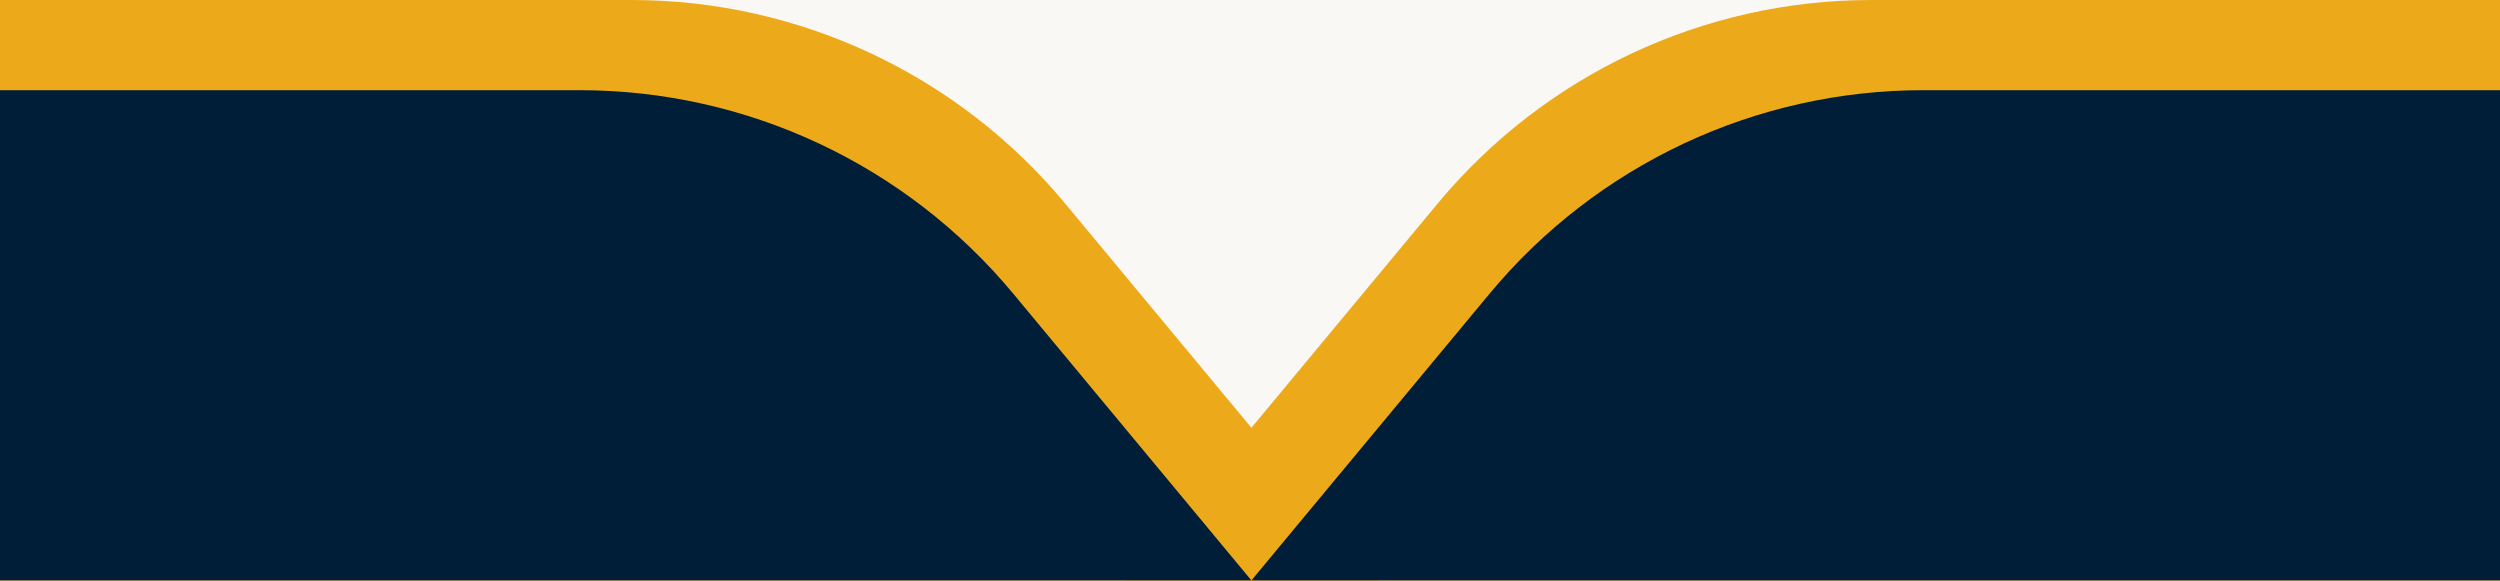<svg width="887" height="206" viewBox="0 0 887 206" fill="none" xmlns="http://www.w3.org/2000/svg">
<rect x="0" y="0" width="887" height="206" fill="#808080" stroke="none"/>
<g clip-path="url(#clip0_50_156)">
<rect width="887" height="206" fill="#FAF8F4"/>
<path d="M1960.08 206L1960.08 4.54334e-05L663.934 5.97246e-05C604.466 5.92558e-05 548.082 26.464 510.085 72.21L398.956 206L1960.08 206Z" fill="#ECAA1A"/>
<path d="M-1072.08 206L-1072.08 4.54334e-05L224.066 5.97246e-05C283.534 5.92558e-05 339.918 26.464 377.915 72.21L489.044 206L-1072.08 206Z" fill="#ECAA1A"/>
<path d="M1762.07 205.927L1762.07 32L682.338 32C622.87 32 566.486 58.464 528.489 104.21L444 205.927L1762.07 205.927Z" fill="#011E39"/>
<path d="M-874.069 205.927L-874.069 32L205.662 32C265.13 32 321.514 58.464 359.511 104.21L444 205.927L-874.069 205.927Z" fill="#011E39"/>
</g>
<defs>
<clipPath id="clip0_50_156">
<rect width="887" height="206" fill="white"/>
</clipPath>
</defs>
</svg>
